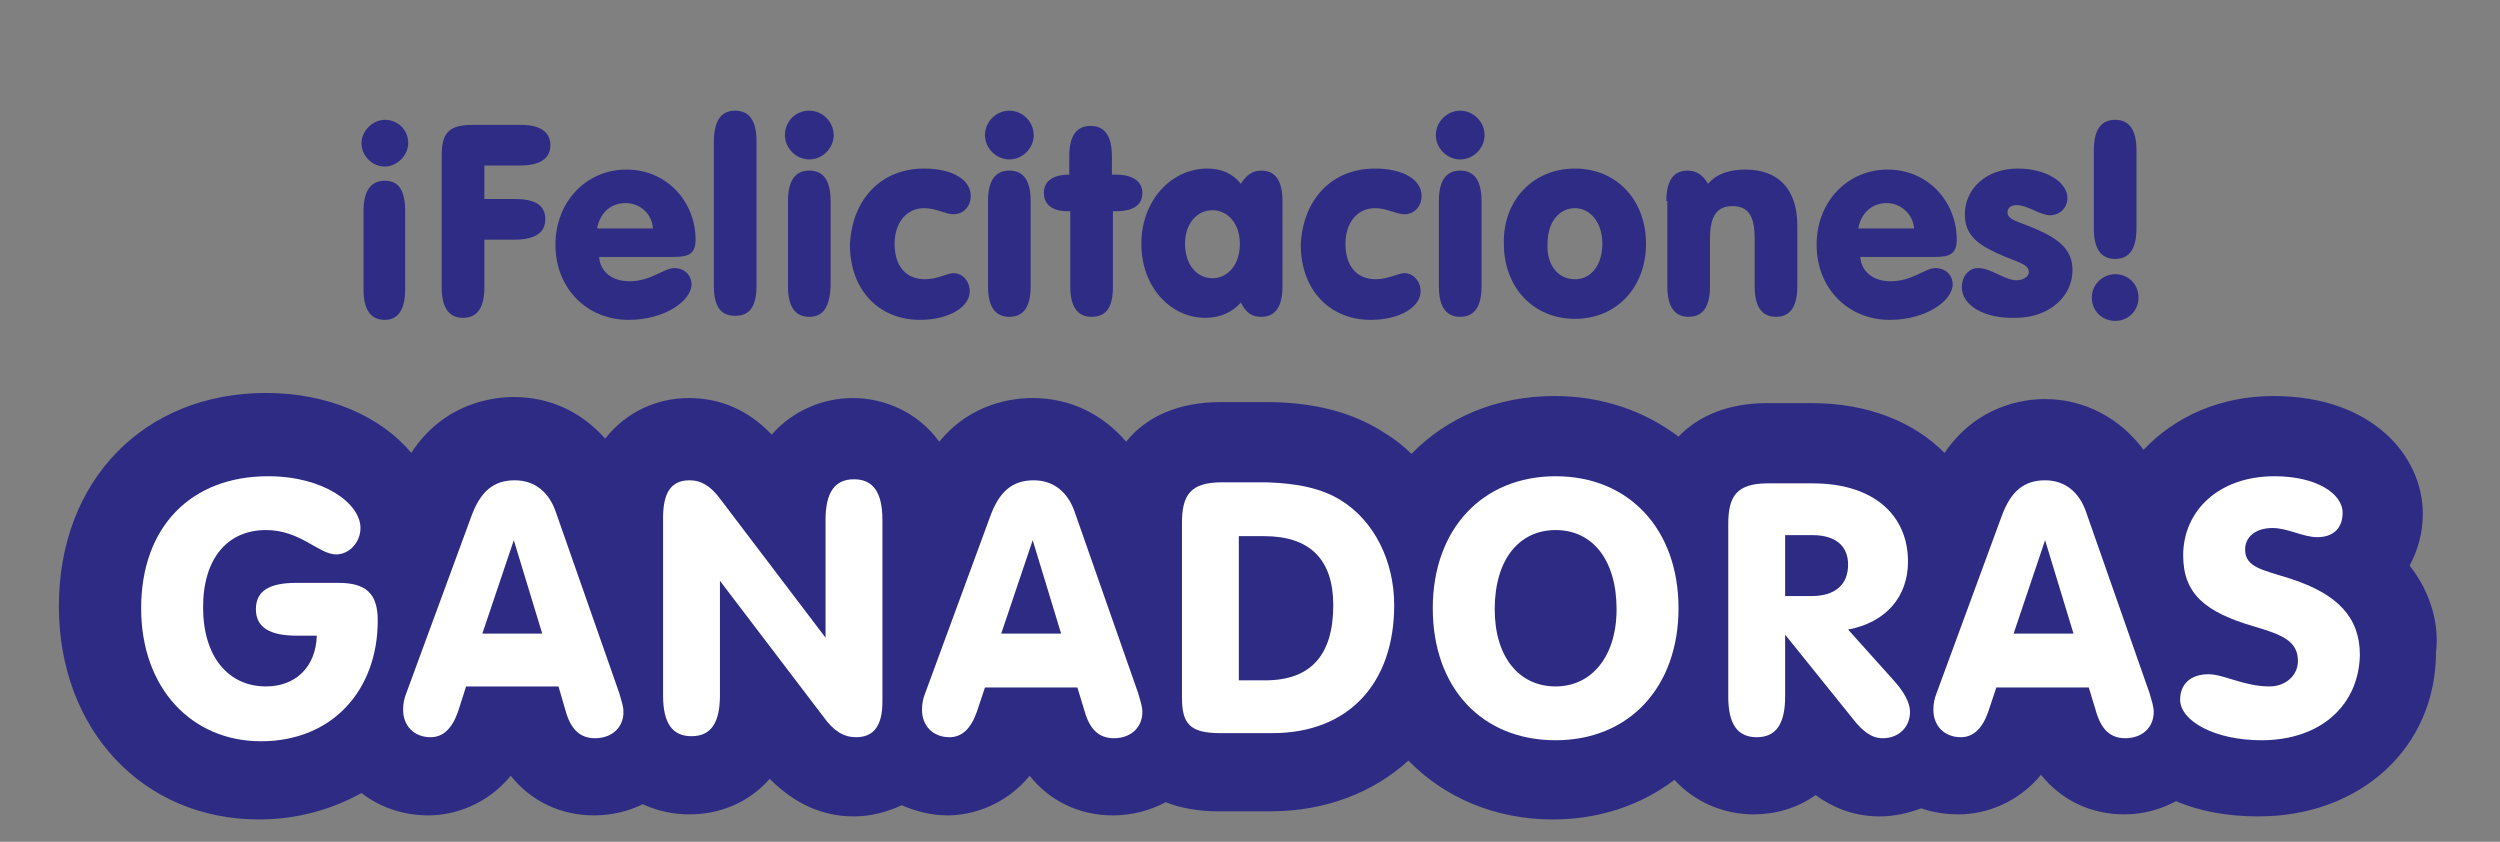 <?xml version="1.0" encoding="utf-8"?>
<!-- Generator: Adobe Illustrator 27.4.1, SVG Export Plug-In . SVG Version: 6.00 Build 0)  -->
<svg version="1.1" id="Capa_1" xmlns="http://www.w3.org/2000/svg" xmlns:xlink="http://www.w3.org/1999/xlink" x="0px" y="0px"
	 viewBox="0 0 246.2 82.9" style="enable-background:new 0 0 246.2 82.9;" xml:space="preserve">
<rect x="0" y="0" width="246.2" height="82.9" fill="#808080" stroke="none"/>
<style type="text/css">
	.st0{fill:#2D2B84;}
	.st1{fill:#2E2C84;}
	.st2{fill:#FFFFFF;}
</style>
<g>
	<path class="st0" d="M237.3,55.7c0.8-1.5,1.3-3.2,1.3-5.1c0-5.7-5-11.6-14.7-11.6c-5.2,0-9.7,2-12.8,5.3c-2.3-3.1-5.8-5-9.7-5
		c-2.1,0-6.7,0.6-9.9,5.3c-3.1-3.1-7.6-4.9-13.1-4.9h-4.4c-3.7,0-6.7,1.2-8.7,3.3c-3.3-2.5-7.5-4-12.2-4c-5.7,0-10.6,2.1-14.1,5.7
		c-0.8-0.8-1.7-1.5-2.7-2.1c-3.1-2-6.9-3-11.6-3h-4.5c-4.1,0-7.3,1.4-9.3,3.9c-2.3-2.7-5.5-4.3-9.2-4.3c-2,0-6.1,0.5-9.2,4.3
		c-2.1-2.9-5.4-4.3-8.5-4.3c-2.9,0-5.9,1.2-8,3.6c-2.3-2.4-5-3.6-8.2-3.6c-3,0-6.1,1.3-8.2,4c-2.3-2.6-5.4-4.1-9-4.1
		c-2.1,0-6.9,0.6-10.1,5.5c-3-3.6-8.2-5.9-14.3-5.9c-12,0-20.4,8.6-20.4,21c0,12.2,8.3,21,19.7,21c3.8,0,7.2-1,10.1-2.6
		c1.8,1.4,4.1,2.2,6.6,2.2c2.6,0,5.8-1.1,8.1-3.9c2,2.5,4.9,3.9,8.2,3.9c1.7,0,3.4-0.4,4.8-1.1c1.5,0.7,3.1,1,4.6,1
		c2.9,0,5.8-1.1,7.9-3.5c2.4,2.4,5.1,3.7,8.3,3.7c1.6,0,3.2-0.4,4.7-1.1c1.4,0.6,2.9,1,4.5,1c2.6,0,5.8-1.1,8.1-3.9
		c2,2.5,4.9,3.9,8.2,3.9c1.9,0,3.7-0.5,5.2-1.3c1.5,0.6,3.3,0.9,5.2,0.9h5.1c5.5,0,10.2-1.9,13.6-5c3.5,3.6,8.5,5.8,14.2,5.8
		c4.6,0,8.7-1.4,12-3.9c2.1,2.3,5,3.4,7.8,3.4c2.1,0,4.3-0.6,6.1-1.9c1.5,1.1,3.6,2.1,6.3,2.1c1.4,0,2.8-0.3,4.1-0.8
		c1.1,0.4,2.4,0.6,3.7,0.6c2.6,0,5.8-1.1,8.1-3.9c2,2.5,4.9,3.9,8.2,3.9c1.9,0,3.6-0.5,5.1-1.3c2.3,1,5.1,1.5,8.1,1.5
		c10.1,0,17.5-6.8,17.5-16.2C240.2,61.9,239.6,58.6,237.3,55.7z"/>
	<g>
		<path class="st1" d="M37.9,16.4c-1.3,0-2.3-1.1-2.3-2.3s1.1-2.3,2.3-2.3c1.3,0,2.3,1,2.3,2.3C40.2,15.3,39.1,16.4,37.9,16.4z
			 M37.9,17.8c1.4,0,2,1,2,3v7.7c0,2-0.7,3-2,3c-1.4,0-2.1-1-2.1-3v-7.7C35.8,18.8,36.5,17.8,37.9,17.8z"/>
		<path class="st1" d="M54.2,14.3c0,1.3-1,2-3,2h-3.5v3.3h3c2,0,3,0.6,3,2c0,1.3-1,2-3,2h-3v4.7c0,2-0.7,3-2.1,3s-2.1-1-2.1-3V15.3
			c0-2.1,0.6-3,3-3h4.8C53.2,12.3,54.2,13,54.2,14.3z"/>
		<path class="st1" d="M62,27.7c2.1,0,3.4-1.3,4.4-1.3c1,0,1.7,0.7,1.7,1.6c0,1.6-2.6,3.5-6.2,3.5c-4.1,0-7.2-3.1-7.2-7.4
			c0-4.2,3-7.4,7-7.4c4,0,6.8,3.2,6.8,6.9c0,1.4-0.7,1.7-2.1,1.7h-7.4C59.1,26.7,60.2,27.7,62,27.7z M64.3,22.5
			C64.2,21,63,20,61.6,20c-1.4,0-2.5,0.9-2.8,2.5H64.3z"/>
		<path class="st1" d="M72.4,10.9c1.4,0,2.1,1,2.1,3v14.2c0,2-0.6,3-2.1,3s-2.1-1-2.1-3V14C70.3,11.9,71,10.9,72.4,10.9z"/>
		<path class="st1" d="M79.7,10.9c1.3,0,2.4,1.1,2.4,2.4c0,1.3-1.1,2.4-2.4,2.4c-1.3,0-2.4-1.1-2.4-2.4C77.3,12,78.3,10.9,79.7,10.9
			z M79.7,31.2c-1.4,0-2.1-1-2.1-3v-8.4c0-2,0.7-3,2.1-3c1.4,0,2.1,1,2.1,3v8.4C81.7,30.2,81.1,31.2,79.7,31.2z"/>
		<path class="st1" d="M91,16.6c2.8,0,4.6,1.1,4.6,2.7c0,1-0.7,1.8-1.7,1.8c-0.8,0-1.7-0.6-2.9-0.6c-1.7,0-2.9,1.4-2.9,3.5
			c0,2.2,1.1,3.5,3,3.5c1.2,0,2.2-0.6,2.8-0.6c0.9,0,1.6,0.8,1.6,1.8c0,1.5-2,2.8-4.9,2.8c-4.1,0-6.9-3-6.9-7.4
			C83.9,19.7,86.7,16.6,91,16.6z"/>
		<path class="st1" d="M99.4,10.9c1.3,0,2.4,1.1,2.4,2.4c0,1.3-1.1,2.4-2.4,2.4c-1.3,0-2.4-1.1-2.4-2.4C97,12,98.1,10.9,99.4,10.9z
			 M99.4,31.2c-1.4,0-2.1-1-2.1-3v-8.4c0-2,0.7-3,2.1-3c1.4,0,2.1,1,2.1,3v8.4C101.5,30.2,100.8,31.2,99.4,31.2z"/>
		<path class="st1" d="M105.1,20.8c-1.5,0-2.3-0.7-2.3-1.8c0-1.1,0.8-1.8,2.5-1.8v-1.8c0-2,0.7-3,2.1-3c1.4,0,2.1,1,2.1,3v1.8h0.4
			c1.7,0,2.6,0.7,2.6,1.8c0,1.2-0.9,1.8-2.6,1.8h-0.3v7.4c0,2-0.6,3-2.1,3c-1.4,0-2.1-1-2.1-3v-7.4H105.1z"/>
		<path class="st1" d="M118.7,31.3c-3.4,0-6.3-3-6.3-7.3c0-4.2,2.9-7.4,6.5-7.4c1.4,0,2.5,0.5,3.3,1.5c0.5-0.8,1.1-1.3,2-1.3
			c1.4,0,2.1,1,2.1,3v8.4c0,2-0.7,3-2.1,3c-0.9,0-1.5-0.4-2-1.4C121.3,30.8,120.1,31.3,118.7,31.3z M119.4,27.4
			c1.5,0,2.7-1.3,2.7-3.4c0-2-1.2-3.3-2.7-3.3c-1.5,0-2.7,1.3-2.7,3.3C116.7,26.1,117.9,27.4,119.4,27.4z"/>
		<path class="st1" d="M135.4,16.6c2.8,0,4.6,1.1,4.6,2.7c0,1-0.7,1.8-1.7,1.8c-0.8,0-1.7-0.6-2.9-0.6c-1.7,0-2.9,1.4-2.9,3.5
			c0,2.2,1.1,3.5,3,3.5c1.2,0,2.2-0.6,2.8-0.6c0.9,0,1.6,0.8,1.6,1.8c0,1.5-2,2.8-4.9,2.8c-4.1,0-6.9-3-6.9-7.4
			C128.3,19.7,131.1,16.6,135.4,16.6z"/>
		<path class="st1" d="M143.8,10.9c1.3,0,2.4,1.1,2.4,2.4c0,1.3-1.1,2.4-2.4,2.4c-1.3,0-2.4-1.1-2.4-2.4
			C141.4,12,142.5,10.9,143.8,10.9z M143.8,31.2c-1.4,0-2.1-1-2.1-3v-8.4c0-2,0.7-3,2.1-3c1.4,0,2.1,1,2.1,3v8.4
			C145.9,30.2,145.2,31.2,143.8,31.2z"/>
		<path class="st1" d="M155.1,16.6c4.1,0,7,3.1,7,7.4c0,4.3-2.9,7.4-7,7.4c-4.1,0-7-3.1-7-7.4C148,19.7,151,16.6,155.1,16.6z
			 M155.1,27.5c1.6,0,2.7-1.4,2.7-3.5c0-2.1-1.2-3.5-2.7-3.5c-1.5,0-2.7,1.3-2.7,3.5C152.3,26.2,153.5,27.5,155.1,27.5z"/>
		<path class="st1" d="M164.1,19.8c0-2,0.7-3,2.1-3c0.8,0,1.5,0.4,2,1.3c0.9-1,2.1-1.4,3.7-1.4c3.2,0,5.1,1.9,5.1,5.5v6
			c0,2-0.7,3-2.1,3s-2.1-1-2.1-3v-4.7c0-2.2-0.6-3.2-2.2-3.2c-1.6,0-2.2,1.1-2.2,3.2v4.7c0,2-0.7,3-2.1,3s-2.1-1-2.1-3V19.8z"/>
		<path class="st1" d="M186.2,27.7c2.1,0,3.4-1.3,4.4-1.3c1,0,1.7,0.7,1.7,1.6c0,1.6-2.6,3.5-6.2,3.5c-4.1,0-7.2-3.1-7.2-7.4
			c0-4.2,3-7.4,7-7.4c4,0,6.8,3.2,6.8,6.9c0,1.4-0.7,1.7-2.1,1.7h-7.4C183.3,26.7,184.4,27.7,186.2,27.7z M188.5,22.5
			c-0.1-1.4-1.3-2.5-2.7-2.5c-1.4,0-2.5,0.9-2.8,2.5H188.5z"/>
		<path class="st1" d="M193.2,28.3c0-1.1,0.7-1.9,1.6-1.9c1.3,0,2.6,1.2,3.8,1.2c0.7,0,1.2-0.4,1.2-0.8c0-0.7-0.8-0.9-2.3-1.5
			c-2.6-1.1-4-2-4-4.2c0-2.5,2.1-4.5,5.2-4.5c2.9,0,4.9,1.4,4.9,2.9c0,1-0.8,1.7-1.7,1.7c-1,0-2.2-1-3.3-1c-0.6,0-0.9,0.3-0.9,0.7
			c0,0.8,1.1,0.9,2.9,1.7c2.3,1,3.5,2.1,3.5,4c0,2.6-2.3,4.7-5.6,4.7C195.3,31.4,193.2,30,193.2,28.3z"/>
		<path class="st1" d="M208.3,27c1.3,0,2.3,1,2.3,2.3s-1,2.3-2.3,2.3c-1.3,0-2.3-1-2.3-2.3S207.1,27,208.3,27z M208.3,25.5
			c-1.4,0-2.1-1-2.1-3v-7.7c0-2,0.7-3,2.1-3c1.4,0,2.1,1,2.1,3v7.7C210.4,24.5,209.7,25.5,208.3,25.5z"/>
	</g>
	<g>
		<path class="st2" d="M29.2,62.6c-2.6,0-4-0.8-4-2.6s1.3-2.6,4-2.6h4.1c2.7,0,3.9,1,3.9,3.7C37.2,68,32.7,73,25.7,73
			c-6.8,0-11.8-5.2-11.8-13.1c0-8,4.9-13,12.5-13c5.5,0,9.1,2.7,9.1,5.1c0,1.4-1.1,2.6-2.4,2.6c-1.7,0-3.5-2.4-6.9-2.4
			c-3.8,0-6.2,2.8-6.2,7.6c0,4.9,2.5,7.8,6.2,7.8c2.9,0,4.9-1.9,5-5H29.2z"/>
		<path class="st2" d="M45.1,70.1c-0.6,1.7-1.5,2.5-2.7,2.5c-1.6,0-2.7-1.1-2.7-2.7c0-0.6,0.1-1.1,0.3-1.6l6.4-17.4
			c0.9-2.5,2.2-3.6,4.3-3.6c1.9,0,3.4,1.1,4.1,3.3l6.2,17.7c0.2,0.7,0.4,1.3,0.4,1.8c0,1.6-1.2,2.6-2.8,2.6c-1.5,0-2.4-0.9-2.9-2.7
			L55,67.6h-9.1L45.1,70.1z M53.4,62.4l-2.8-9.2l-3.1,9.2H53.4z"/>
		<path class="st2" d="M68.1,72.5c-1.9,0-2.8-1.3-2.8-4V51c0-2.5,0.8-3.7,2.6-3.7c1.2,0,2.1,0.6,3,1.8l10.4,13.7V51.2
			c0-2.7,0.9-4,2.8-4c1.9,0,2.8,1.3,2.8,4v17.9c0,2.3-0.8,3.5-2.6,3.5c-1.2,0-2.2-0.6-3.2-2L70.9,57.2v11.3
			C70.9,71.2,70,72.5,68.1,72.5z"/>
		<path class="st2" d="M96.2,70.1c-0.6,1.7-1.5,2.5-2.7,2.5c-1.6,0-2.7-1.1-2.7-2.7c0-0.6,0.1-1.1,0.3-1.6l6.4-17.4
			c0.9-2.5,2.2-3.6,4.3-3.6c1.9,0,3.4,1.1,4.1,3.3l6.2,17.7c0.2,0.7,0.4,1.3,0.4,1.8c0,1.6-1.2,2.6-2.8,2.6c-1.5,0-2.4-0.9-2.9-2.7
			l-0.7-2.3H97L96.2,70.1z M104.5,62.4l-2.8-9.2l-3.1,9.2H104.5z"/>
		<path class="st2" d="M132.1,49.3c3.2,2,5.2,5.9,5.2,10.3c0,7.7-4.5,12.6-12,12.6h-5.1c-3,0-3.8-0.9-3.8-3.5V51.5
			c0-2.7,0.8-4,3.9-4h4.5C127.8,47.6,130.2,48.1,132.1,49.3z M124.6,67c4.5,0,6.7-2.5,6.7-7.4c0-4.5-2.3-6.8-6.8-6.8H122V67H124.6z"
			/>
		<path class="st2" d="M153.2,46.9c7.2,0,12.1,5.2,12.1,13c0,7.8-4.9,13-12.1,13c-7.3,0-12.1-5.2-12.1-13
			C141.1,52.1,146,46.9,153.2,46.9z M153.2,67.6c3.5,0,6-2.9,6-7.6c0-4.9-2.4-7.8-6-7.8c-3.6,0-6,2.9-6,7.8
			C147.2,64.7,149.6,67.6,153.2,67.6z"/>
		<path class="st2" d="M175.8,68.6c0,2.7-0.9,4-2.8,4s-2.8-1.3-2.8-4v-17c0-2.7,0.8-4,3.9-4h4.4c6.1,0,9.4,3.2,9.4,7.7
			c0,3.5-2.2,6-5.9,6.7l4.4,4.9c1.1,1.2,1.7,2.3,1.7,3.2c0,1.5-1.1,2.6-2.7,2.6c-1.1,0-2-0.7-3-2l-6.6-8.2V68.6z M178.4,58.7
			c2.3,0,3.6-1.1,3.6-3.1c0-1.8-1.2-2.9-3.5-2.9h-2.7v6H178.4z"/>
		<path class="st2" d="M195.8,70.1c-0.6,1.7-1.5,2.5-2.7,2.5c-1.6,0-2.7-1.1-2.7-2.7c0-0.6,0.1-1.1,0.3-1.6l6.4-17.4
			c0.9-2.5,2.2-3.6,4.3-3.6c1.9,0,3.4,1.1,4.1,3.3l6.2,17.7c0.2,0.7,0.4,1.3,0.4,1.8c0,1.6-1.2,2.6-2.8,2.6c-1.5,0-2.4-0.9-2.9-2.7
			l-0.7-2.3h-9.1L195.8,70.1z M204.2,62.4l-2.8-9.2l-3.1,9.2H204.2z"/>
		<path class="st2" d="M222.7,72.9c-4.6,0-8-1.9-8-4c0-1.5,1-2.5,2.8-2.5c1.5,0,3.5,1.2,6,1.2c1.6,0,2.8-1.1,2.8-2.5
			c0-2-1.6-2.6-4.3-3.4c-4.8-1.4-7-3.2-7-7c0-4.4,3.5-7.8,9-7.8c4.1,0,6.7,1.7,6.7,3.6c0,1.5-0.9,2.4-2.5,2.4
			c-1.4,0-2.9-0.9-4.4-0.9c-1.7,0-2.7,0.9-2.7,2.1c0,1.8,1.7,2,4.5,2.9c4.6,1.5,6.8,3.8,6.8,7.5C232.3,69.4,228.6,72.9,222.7,72.9z"
			/>
	</g>
</g>
</svg>
